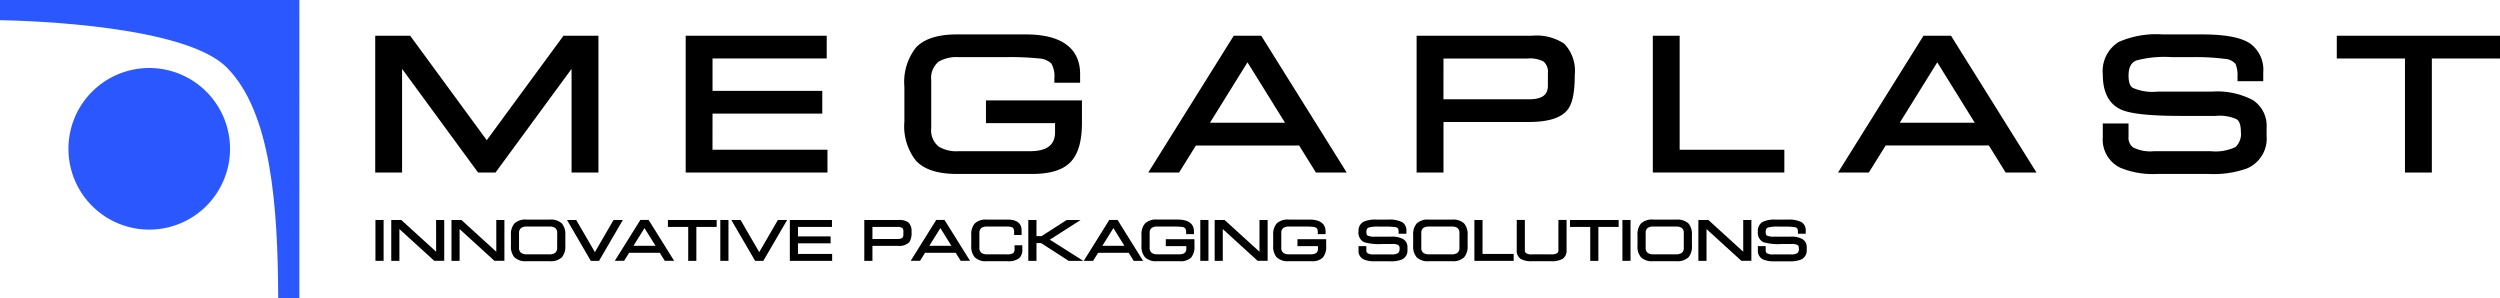 <svg xmlns="http://www.w3.org/2000/svg" width="271.819" height="32.425" viewBox="0 0 271.819 32.425">
  <g id="Group_38983" data-name="Group 38983" transform="translate(-102 -30.999)">
    <path id="Path_1" data-name="Path 1" d="M42.147,18.225,33.82,6.866h-3.8V21.736h2.919V10.467L41.2,21.736H43.1l8.267-11.269V21.736h2.921V6.866h-3.8Z" transform="translate(112.778 28.019)"/>
    <path id="Path_2" data-name="Path 2" d="M57.774,15.334H69.707V12.862H57.774V9.34H70.189V6.866H54.855V21.736H70.27V19.262h-12.5Z" transform="translate(121.698 28.019)"/>
    <path id="Path_3" data-name="Path 3" d="M81.22,16.405h7.512v.928c0,.916-.283,2.124-2.729,2.124H78.244a3.7,3.7,0,0,1-2.161-.5,2.266,2.266,0,0,1-.814-2.006V11.727a2.271,2.271,0,0,1,.814-2.009,3.847,3.847,0,0,1,2.161-.487h5.144a30.046,30.046,0,0,1,3.6.143,2.1,2.1,0,0,1,1.344.552,2.794,2.794,0,0,1,.325,1.619v.466h2.8V11.06c0-1.963-1.027-4.3-5.917-4.3H78.04c-2.056,0-3.546.482-4.427,1.424a6.043,6.043,0,0,0-1.263,4.253v3.8a6.061,6.061,0,0,0,1.256,4.25c.883.958,2.377,1.443,4.433,1.443h8.184c1.987,0,3.36-.423,4.2-1.3s1.234-2.279,1.234-4.315V13.932H81.22Z" transform="translate(127.981 27.981)"/>
    <path id="Path_4" data-name="Path 4" d="M101.154,6.866l-9.292,14.87h3.35L97.041,18.8h11.222l1.827,2.937h3.345l-9.289-14.87Zm5.576,9.459H98.57l4.079-6.569Z" transform="translate(134.987 28.019)"/>
    <path id="Path_5" data-name="Path 5" d="M125.868,6.866H113.329v14.87h2.922V16.245h9.232c2.173,0,3.573-.443,4.274-1.351.521-.658.768-1.9.768-3.77a4.267,4.267,0,0,0-1.154-3.4A5.454,5.454,0,0,0,125.868,6.866Zm-9.617,2.475H125.4a3.232,3.232,0,0,1,1.715.317,1.463,1.463,0,0,1,.488,1.282v1.316c0,.707-.228,1.519-2.043,1.519h-9.314Z" transform="translate(142.696 28.019)"/>
    <path id="Path_6" data-name="Path 6" d="M135.143,6.866h-2.917V21.736h14.3V19.262H135.143Z" transform="translate(149.481 28.019)"/>
    <path id="Path_7" data-name="Path 7" d="M156.334,6.866l-9.292,14.87h3.349l1.831-2.937h11.223l1.821,2.937h3.353l-9.292-14.87Zm5.575,9.459h-8.155l4.079-6.569Z" transform="translate(154.802 28.019)"/>
    <path id="Path_8" data-name="Path 8" d="M184.51,13.884a8.383,8.383,0,0,0-4.431-.905h-5.873a5.407,5.407,0,0,1-2.732-.413q-.451-.287-.45-1.328c0-1.166.489-1.5.862-1.651a11.937,11.937,0,0,1,3.86-.355h2.1a25.063,25.063,0,0,1,3.675.189,1.625,1.625,0,0,1,1.131.545,3.119,3.119,0,0,1,.213,1.424l.01.455h2.793v-.951a3.516,3.516,0,0,0-1.454-3.165c-1-.651-2.7-.968-5.173-.968h-4.278a10.225,10.225,0,0,0-4.8.813,3.73,3.73,0,0,0-1.74,3.542c0,1.953.682,3.241,2.025,3.833,1.044.45,3.163.671,6.487.671H180.5a4.477,4.477,0,0,1,2.275.363c.31.205.459.661.459,1.351a1.938,1.938,0,0,1-.58,1.665,4.992,4.992,0,0,1-2.688.459H173.8a4.209,4.209,0,0,1-2.262-.4,1.259,1.259,0,0,1-.516-1.15V16.442h-2.8v1.5a3.389,3.389,0,0,0,1.9,3.313,9.206,9.206,0,0,0,4.022.674h5.521a10.822,10.822,0,0,0,4.242-.6,3.527,3.527,0,0,0,2.126-3.549v-.892A3.315,3.315,0,0,0,184.51,13.884Z" transform="translate(162.409 27.981)"/>
    <path id="Path_9" data-name="Path 9" d="M186.943,6.866V9.34h7.414v12.4h2.921V9.34h7.41V6.866Z" transform="translate(169.13 28.019)"/>
    <rect id="Rectangle_3" data-name="Rectangle 3" width="0.886" height="4.442" transform="translate(142.822 54.917)"/>
    <path id="Path_10" data-name="Path 10" d="M36.179,25.057l-3.791-3.452H31.3v4.442h.885V22.593l3.79,3.454h1.085V21.605h-.885Z" transform="translate(113.241 33.312)"/>
    <path id="Path_11" data-name="Path 11" d="M40.991,25.057,37.2,21.605H36.118v4.442H37V22.593l3.79,3.454h1.083V21.605h-.883Z" transform="translate(114.97 33.312)"/>
    <path id="Path_12" data-name="Path 12" d="M45.086,21.574h-2.51A1.734,1.734,0,0,0,41.25,22a1.809,1.809,0,0,0-.374,1.271V24.4a1.786,1.786,0,0,0,.374,1.268,1.72,1.72,0,0,0,1.326.431h2.51a1.755,1.755,0,0,0,1.335-.431,1.838,1.838,0,0,0,.368-1.268V23.272A1.834,1.834,0,0,0,46.418,22,1.765,1.765,0,0,0,45.086,21.574Zm.815,3.039a.67.67,0,0,1-.238.593,1.134,1.134,0,0,1-.637.148H42.637a1.133,1.133,0,0,1-.64-.148.671.671,0,0,1-.241-.593V23.059A.673.673,0,0,1,42,22.47a1.146,1.146,0,0,1,.641-.139h2.389a1.136,1.136,0,0,1,.639.139.676.676,0,0,1,.236.59Z" transform="translate(116.678 33.3)"/>
    <path id="Path_13" data-name="Path 13" d="M50.421,21.605,48.393,25.1l-2.031-3.492h-1l2.586,4.442h.895l2.587-4.442Z" transform="translate(118.289 33.312)"/>
    <path id="Path_14" data-name="Path 14" d="M51.963,21.6l-2.777,4.443H50.2l.54-.873h3.334l.54.873h1.019L52.861,21.6Zm1.649,2.813h-2.4l1.2-1.927Z" transform="translate(119.662 33.312)"/>
    <path id="Path_15" data-name="Path 15" d="M53.435,22.36h2.205v3.687h.885V22.36h2.209v-.754h-5.3Z" transform="translate(121.188 33.312)"/>
    <rect id="Rectangle_4" data-name="Rectangle 4" width="0.886" height="4.442" transform="translate(180.318 54.917)"/>
    <path id="Path_16" data-name="Path 16" d="M61.54,25.1l-2.028-3.492H58.506l2.587,4.442h.891l2.589-4.442H63.568Z" transform="translate(123.009 33.312)"/>
    <path id="Path_17" data-name="Path 17" d="M64.072,24.144H67.62V23.39H64.072V22.36h3.694v-.754H63.187v4.442h4.6v-.754H64.072Z" transform="translate(124.69 33.312)"/>
    <path id="Path_18" data-name="Path 18" d="M73.929,21.861a1.676,1.676,0,0,0-1.048-.256H69.144v4.443h.885V24.416h2.743a1.549,1.549,0,0,0,1.275-.406,1.9,1.9,0,0,0,.232-1.129A1.273,1.273,0,0,0,73.929,21.861Zm-3.9.5h2.714a.944.944,0,0,1,.51.1.416.416,0,0,1,.139.367v.4c0,.219-.071.442-.6.442H70.029Z" transform="translate(126.829 33.312)"/>
    <path id="Path_19" data-name="Path 19" d="M75.631,21.6l-2.774,4.443h1.015l.544-.873h3.328l.545.873h1.017L76.531,21.6Zm1.649,2.813h-2.4l1.2-1.927Z" transform="translate(128.163 33.312)"/>
    <path id="Path_20" data-name="Path 20" d="M82.405,24.781a.528.528,0,0,1-.152.447,1.353,1.353,0,0,1-.728.125H79.461a1.126,1.126,0,0,1-.636-.148.667.667,0,0,1-.241-.593V23.059a.667.667,0,0,1,.241-.59,1.125,1.125,0,0,1,.636-.139h2.051a1.521,1.521,0,0,1,.633.086c.054.029.216.113.216.495v.342h.814v-.5c0-.538-.262-1.178-1.514-1.178H79.4A1.745,1.745,0,0,0,78.078,22a1.8,1.8,0,0,0-.378,1.271V24.4a1.808,1.808,0,0,0,.378,1.268A1.7,1.7,0,0,0,79.4,26.1h2.23a1.908,1.908,0,0,0,1.3-.341,1.253,1.253,0,0,0,.323-.962v-.432h-.848Z" transform="translate(129.902 33.3)"/>
    <path id="Path_21" data-name="Path 21" d="M87.95,21.605H86.437L83.7,23.363h-.548V21.605h-.888v4.442h.888v-1.93h.5l2.995,1.93h1.588l-3.632-2.3Z" transform="translate(131.541 33.312)"/>
    <path id="Path_22" data-name="Path 22" d="M89.475,21.6,86.7,26.048h1.017l.54-.873H91.59l.542.873h1.017L90.374,21.6Zm1.647,2.813h-2.4l1.2-1.927Z" transform="translate(133.134 33.312)"/>
    <path id="Path_23" data-name="Path 23" d="M93.96,24.462h2.233v.266c0,.291-.091.625-.8.625H93.082a1.141,1.141,0,0,1-.637-.148.67.67,0,0,1-.238-.593V23.059a.666.666,0,0,1,.238-.59,1.133,1.133,0,0,1,.637-.139h1.529a9,9,0,0,1,1.074.038.606.606,0,0,1,.39.16.822.822,0,0,1,.1.477v.148h.848v-.291c0-.588-.306-1.29-1.765-1.29h-2.23A1.726,1.726,0,0,0,91.7,22a1.8,1.8,0,0,0-.381,1.271V24.4a1.8,1.8,0,0,0,.379,1.268,1.713,1.713,0,0,0,1.325.431h2.434a1.657,1.657,0,0,0,1.253-.387,1.81,1.81,0,0,0,.368-1.286v-.722H93.96Z" transform="translate(134.792 33.3)"/>
    <rect id="Rectangle_5" data-name="Rectangle 5" width="0.886" height="4.442" transform="translate(232.506 54.917)"/>
    <path id="Path_24" data-name="Path 24" d="M102.046,25.057l-3.793-3.452h-1.08v4.442h.883V22.593l3.79,3.454h1.087V21.605h-.886Z" transform="translate(136.894 33.312)"/>
    <path id="Path_25" data-name="Path 25" d="M104.492,24.462h2.232v.266c0,.291-.092.625-.806.625h-2.305a1.129,1.129,0,0,1-.637-.149.663.663,0,0,1-.239-.591V23.059a.657.657,0,0,1,.239-.59,1.136,1.136,0,0,1,.637-.139h1.53a8.981,8.981,0,0,1,1.07.038.638.638,0,0,1,.394.158.856.856,0,0,1,.1.48v.148h.845v-.291c0-.588-.306-1.29-1.765-1.29h-2.228a1.74,1.74,0,0,0-1.328.427,1.8,1.8,0,0,0-.375,1.271V24.4a1.792,1.792,0,0,0,.375,1.269,1.731,1.731,0,0,0,1.328.429h2.429a1.661,1.661,0,0,0,1.259-.389,1.807,1.807,0,0,0,.37-1.284v-.722h-3.12Z" transform="translate(138.575 33.3)"/>
    <path id="Path_26" data-name="Path 26" d="M113.539,23.7a2.521,2.521,0,0,0-1.32-.272h-1.753a1.656,1.656,0,0,1-.807-.12c-.083-.052-.125-.183-.125-.393,0-.338.141-.432.253-.477a3.672,3.672,0,0,1,1.139-.1h.628a7.866,7.866,0,0,1,1.094.052.481.481,0,0,1,.332.16.934.934,0,0,1,.058.42l0,.145h.849v-.3a1.065,1.065,0,0,0-.438-.951,3.006,3.006,0,0,0-1.541-.287h-1.272a3.051,3.051,0,0,0-1.437.245,1.119,1.119,0,0,0-.518,1.059,1.129,1.129,0,0,0,.606,1.15,5.728,5.728,0,0,0,1.93.2h1.125a1.186,1.186,0,0,1,.67.117.45.45,0,0,1,.133.387.578.578,0,0,1-.173.489,1.468,1.468,0,0,1-.792.136h-1.832a1.227,1.227,0,0,1-.671-.122.367.367,0,0,1-.147-.334v-.442h-.849v.454a1.012,1.012,0,0,0,.568.992,2.817,2.817,0,0,0,1.2.2H112.1a3.216,3.216,0,0,0,1.267-.181,1.059,1.059,0,0,0,.635-1.06V24.6A1,1,0,0,0,113.539,23.7Z" transform="translate(141.028 33.3)"/>
    <path id="Path_27" data-name="Path 27" d="M117.268,21.574h-2.514a1.728,1.728,0,0,0-1.322.427,1.808,1.808,0,0,0-.378,1.271V24.4a1.8,1.8,0,0,0,.378,1.268,1.714,1.714,0,0,0,1.322.431h2.514a1.735,1.735,0,0,0,1.331-.429,1.828,1.828,0,0,0,.375-1.269V23.272A1.829,1.829,0,0,0,118.6,22,1.75,1.75,0,0,0,117.268,21.574Zm.815,3.039a.667.667,0,0,1-.238.593,1.109,1.109,0,0,1-.636.148h-2.395a1.142,1.142,0,0,1-.637-.148.67.67,0,0,1-.239-.593V23.059a.668.668,0,0,1,.238-.588,1.141,1.141,0,0,1,.639-.14h2.395a1.117,1.117,0,0,1,.639.14.668.668,0,0,1,.235.588Z" transform="translate(142.597 33.3)"/>
    <path id="Path_28" data-name="Path 28" d="M118.837,21.605h-.885v4.442h4.271v-.754h-3.387Z" transform="translate(144.356 33.312)"/>
    <path id="Path_29" data-name="Path 29" d="M125.868,24.852a.417.417,0,0,1-.122.352,1.091,1.091,0,0,1-.677.139h-2.048a1.079,1.079,0,0,1-.682-.141.424.424,0,0,1-.117-.349V21.6h-.882v3.251a1.087,1.087,0,0,0,.424.985,2.387,2.387,0,0,0,1.278.251h2.007a2.391,2.391,0,0,0,1.286-.258,1.088,1.088,0,0,0,.421-.979V21.6h-.887Z" transform="translate(145.573 33.312)"/>
    <path id="Path_30" data-name="Path 30" d="M125.6,22.36h2.2v3.687h.883V22.36h2.205v-.754H125.6Z" transform="translate(147.103 33.312)"/>
    <rect id="Rectangle_6" data-name="Rectangle 6" width="0.883" height="4.442" transform="translate(278.401 54.917)"/>
    <path id="Path_31" data-name="Path 31" d="M135.216,21.574h-2.509a1.738,1.738,0,0,0-1.331.427A1.8,1.8,0,0,0,131,23.272V24.4a1.786,1.786,0,0,0,.374,1.268,1.728,1.728,0,0,0,1.332.431h2.509a1.75,1.75,0,0,0,1.333-.429,1.8,1.8,0,0,0,.368-1.269V23.272a1.82,1.82,0,0,0-.37-1.272A1.784,1.784,0,0,0,135.216,21.574Zm.815,3.039a.673.673,0,0,1-.236.593,1.148,1.148,0,0,1-.64.148h-2.392a1.12,1.12,0,0,1-.637-.149.66.66,0,0,1-.239-.591V23.059a.657.657,0,0,1,.239-.59,1.137,1.137,0,0,1,.637-.139h2.392a1.141,1.141,0,0,1,.64.139.672.672,0,0,1,.236.59Z" transform="translate(149.042 33.3)"/>
    <path id="Path_32" data-name="Path 32" d="M140.747,25.057l-3.788-3.452H135.87v4.442h.886V22.593l3.789,3.454h1.088V21.605h-.886Z" transform="translate(150.79 33.312)"/>
    <path id="Path_33" data-name="Path 33" d="M145.484,23.7a2.477,2.477,0,0,0-1.321-.272h-1.748a1.675,1.675,0,0,1-.807-.118c-.107-.068-.13-.253-.13-.394,0-.338.143-.432.258-.477a3.636,3.636,0,0,1,1.139-.1h.628a7.783,7.783,0,0,1,1.09.052.463.463,0,0,1,.33.16.963.963,0,0,1,.063.421l.005.144h.843v-.3a1.062,1.062,0,0,0-.436-.951,3.015,3.015,0,0,0-1.543-.287h-1.269a3.043,3.043,0,0,0-1.437.245,1.122,1.122,0,0,0-.519,1.059,1.129,1.129,0,0,0,.6,1.15,5.84,5.84,0,0,0,1.933.2h1.124a1.2,1.2,0,0,1,.673.118c.086.052.129.181.129.386a.568.568,0,0,1-.173.491,1.453,1.453,0,0,1-.787.135H142.3a1.242,1.242,0,0,1-.673-.122.37.37,0,0,1-.147-.334v-.442h-.848v.454a1.012,1.012,0,0,0,.569.992,2.822,2.822,0,0,0,1.2.2h1.64a3.2,3.2,0,0,0,1.265-.181,1.059,1.059,0,0,0,.636-1.06V24.6A1,1,0,0,0,145.484,23.7Z" transform="translate(152.499 33.3)"/>
    <path id="Path_36" data-name="Path 36" d="M14.26,9.447a8.785,8.785,0,1,0,8.785,8.789A8.787,8.787,0,0,0,14.26,9.447Z" transform="translate(103.966 28.946)" fill="#2b57ff"/>
    <path id="Path_37" data-name="Path 37" d="M0,4.007V6.2c3.712.071,20.154.648,24.642,5.132,4.9,4.9,5.564,15.261,5.606,25.1h2.3V4.007Z" transform="translate(102 26.992)" fill="#2b57ff"/>
  </g>
</svg>
